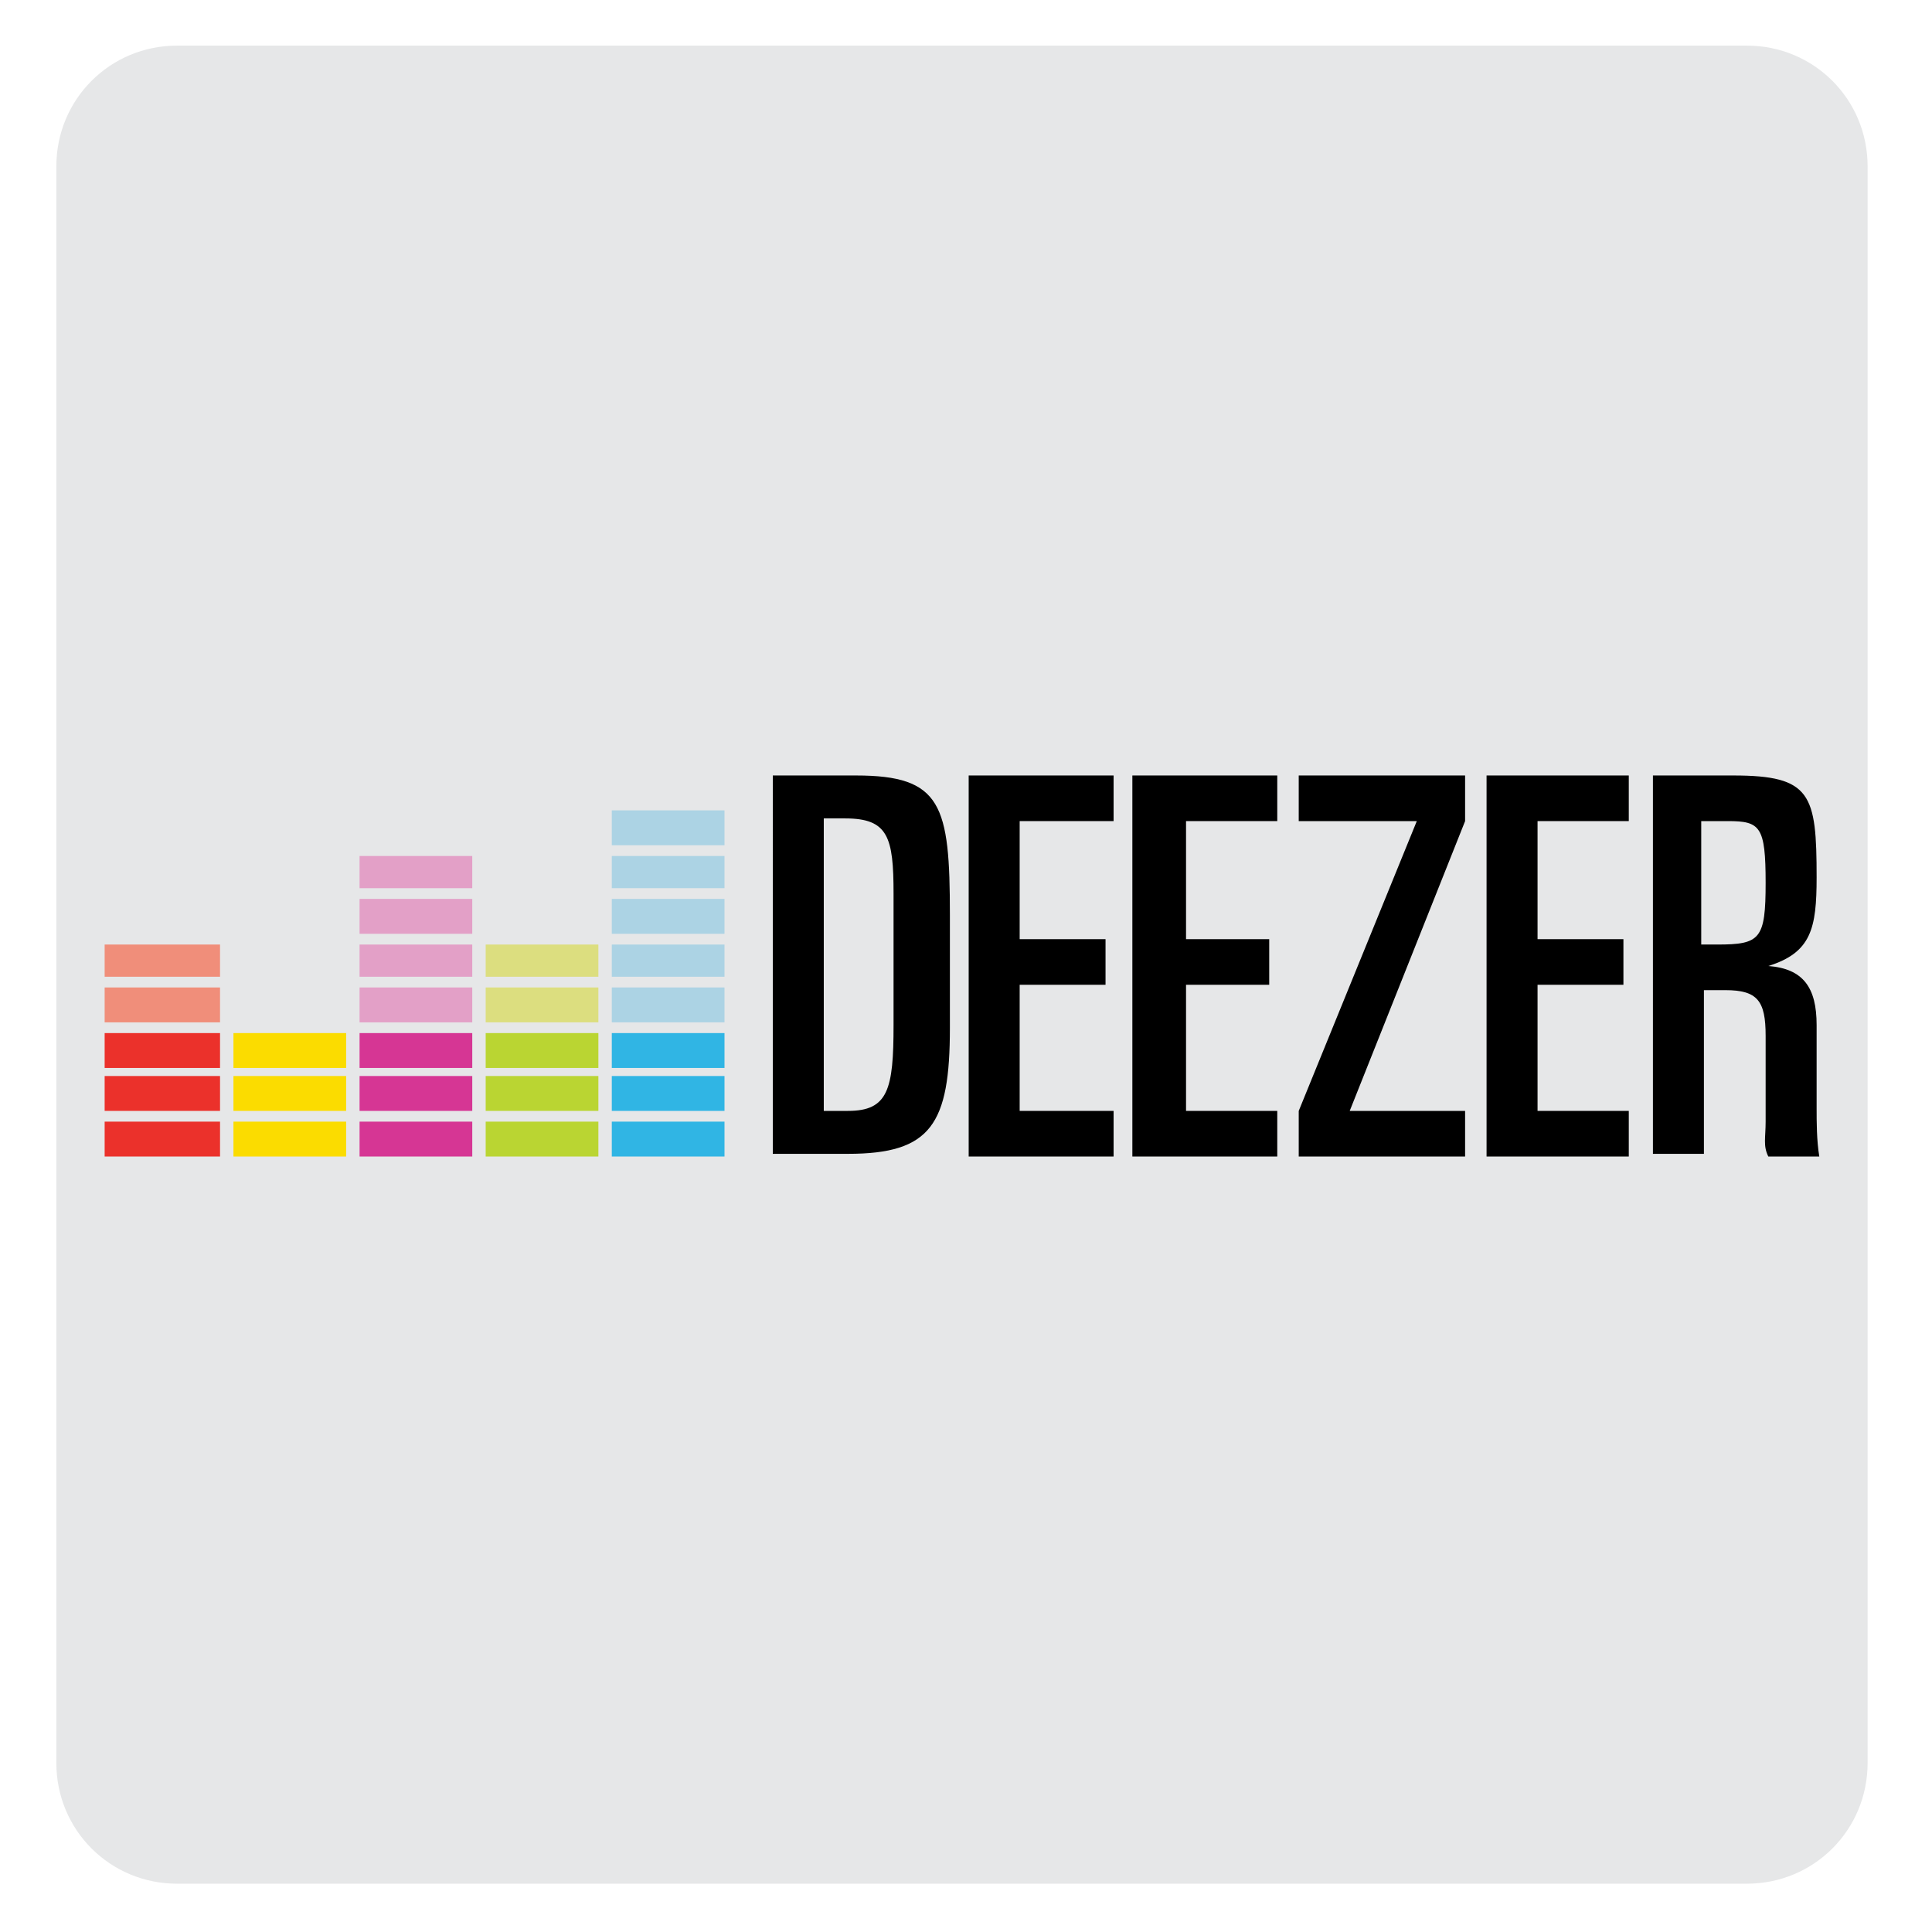 <?xml version="1.0" encoding="utf-8"?>
<!-- Generator: Adobe Illustrator 25.2.1, SVG Export Plug-In . SVG Version: 6.00 Build 0)  -->
<svg version="1.1" id="Layer_1" xmlns="http://www.w3.org/2000/svg" xmlns:xlink="http://www.w3.org/1999/xlink" x="0px" y="0px"
	 viewBox="0 0 72 72" style="enable-background:new 0 0 72 72;" xml:space="preserve">
<style type="text/css">
	.st0{fill:#E6E7E8;}
	.st1{fill:#EB312B;}
	.st2{fill:#F08E7A;}
	.st3{fill:#FBDC00;}
	.st4{fill:#D63694;}
	.st5{fill:#E3A0C7;}
	.st6{fill:#BAD532;}
	.st7{fill:#DCDE7F;}
	.st8{fill:#30B5E4;}
	.st9{fill:#ACD3E4;}
</style>
<g>
	<path class="st0" d="M69.6,65.7c0,2.5-2,4.5-4.5,4.5H6.6c-2.5,0-4.5-2-4.5-4.5V6.2c0-2.5,2-4.5,4.5-4.5h58.5c2.5,0,4.5,2,4.5,4.5
		V65.7z"/>
</g>
<g>
	<polygon class="st1" points="3.9,43.1 8.2,43.1 8.2,41.8 3.9,41.8 3.9,43.1 	"/>
	<polygon class="st1" points="3.9,41.4 8.2,41.4 8.2,40.1 3.9,40.1 3.9,41.4 	"/>
	<polygon class="st1" points="3.9,39.8 8.2,39.8 8.2,38.5 3.9,38.5 3.9,39.8 	"/>
	<polygon class="st2" points="3.9,38.1 8.2,38.1 8.2,36.8 3.9,36.8 3.9,38.1 	"/>
	<polygon class="st2" points="3.9,36.4 8.2,36.4 8.2,35.2 3.9,35.2 3.9,36.4 	"/>
	<polygon class="st3" points="8.7,43.1 12.9,43.1 12.9,41.8 8.7,41.8 8.7,43.1 	"/>
	<polygon class="st3" points="8.7,41.4 12.9,41.4 12.9,40.1 8.7,40.1 8.7,41.4 	"/>
	<polygon class="st3" points="8.7,39.8 12.9,39.8 12.9,38.5 8.7,38.5 8.7,39.8 	"/>
	<polygon class="st4" points="13.4,43.1 17.6,43.1 17.6,41.8 13.4,41.8 13.4,43.1 	"/>
	<polygon class="st4" points="13.4,41.4 17.6,41.4 17.6,40.1 13.4,40.1 13.4,41.4 	"/>
	<polygon class="st4" points="13.4,39.8 17.6,39.8 17.6,38.5 13.4,38.5 13.4,39.8 	"/>
	<polygon class="st5" points="13.4,38.1 17.6,38.1 17.6,36.8 13.4,36.8 13.4,38.1 	"/>
	<polygon class="st5" points="13.4,36.4 17.6,36.4 17.6,35.2 13.4,35.2 13.4,36.4 	"/>
	<polygon class="st5" points="13.4,34.8 17.6,34.8 17.6,33.5 13.4,33.5 13.4,34.8 	"/>
	<polygon class="st5" points="13.4,33.1 17.6,33.1 17.6,31.9 13.4,31.9 13.4,33.1 	"/>
	<polygon class="st6" points="18.1,43.1 22.3,43.1 22.3,41.8 18.1,41.8 18.1,43.1 	"/>
	<polygon class="st6" points="18.1,41.4 22.3,41.4 22.3,40.1 18.1,40.1 18.1,41.4 	"/>
	<polygon class="st6" points="18.1,39.8 22.3,39.8 22.3,38.5 18.1,38.5 18.1,39.8 	"/>
	<polygon class="st7" points="18.1,38.1 22.3,38.1 22.3,36.8 18.1,36.8 18.1,38.1 	"/>
	<polygon class="st7" points="18.1,36.4 22.3,36.4 22.3,35.2 18.1,35.2 18.1,36.4 	"/>
	<polygon class="st8" points="22.8,43.1 27,43.1 27,41.8 22.8,41.8 22.8,43.1 	"/>
	<polygon class="st8" points="22.8,41.4 27,41.4 27,40.1 22.8,40.1 22.8,41.4 	"/>
	<polygon class="st8" points="22.8,39.8 27,39.8 27,38.5 22.8,38.5 22.8,39.8 	"/>
	<polygon class="st9" points="22.8,38.1 27,38.1 27,36.8 22.8,36.8 22.8,38.1 	"/>
	<polygon class="st9" points="22.8,36.4 27,36.4 27,35.2 22.8,35.2 22.8,36.4 	"/>
	<polygon class="st9" points="22.8,34.8 27,34.8 27,33.5 22.8,33.5 22.8,34.8 	"/>
	<polygon class="st9" points="22.8,33.1 27,33.1 27,31.9 22.8,31.9 22.8,33.1 	"/>
	<polygon class="st9" points="22.8,31.5 27,31.5 27,30.2 22.8,30.2 22.8,31.5 	"/>
	<path d="M30.6,41.4h1c1.5,0,1.7-0.8,1.7-3.2v-4.9c0-2.1-0.2-2.8-1.8-2.8h-0.8V41.4L30.6,41.4z M28.7,28.9h3.2
		c3.2,0,3.5,1.1,3.5,5.2v4.2c0,3.6-0.7,4.7-3.8,4.7h-2.8V28.9L28.7,28.9z"/>
	<polygon points="36.1,28.9 41.5,28.9 41.5,30.6 38,30.6 38,35 41.2,35 41.2,36.7 38,36.7 38,41.4 41.5,41.4 41.5,43.1 36.1,43.1 
		36.1,28.9 	"/>
	<polygon points="42.2,28.9 47.6,28.9 47.6,30.6 44.2,30.6 44.2,35 47.3,35 47.3,36.7 44.2,36.7 44.2,41.4 47.6,41.4 47.6,43.1 
		42.2,43.1 42.2,28.9 	"/>
	<polygon points="55.4,28.9 60.7,28.9 60.7,30.6 57.3,30.6 57.3,35 60.5,35 60.5,36.7 57.3,36.7 57.3,41.4 60.7,41.4 60.7,43.1 
		55.4,43.1 55.4,28.9 	"/>
	<polygon points="48.4,41.4 52.8,30.6 48.4,30.6 48.4,28.9 54.6,28.9 54.6,30.6 50.3,41.4 54.6,41.4 54.6,43.1 48.4,43.1 48.4,41.4 
			"/>
	<path d="M63.4,35.2H64c1.6,0,1.8-0.2,1.8-2.3c0-2.1-0.2-2.3-1.4-2.3h-1V35.2L63.4,35.2z M61.5,28.9h3.1c2.9,0,3.1,0.7,3.1,3.8
		c0,1.9-0.2,2.8-1.8,3.3l0,0c1.3,0.1,1.8,0.8,1.8,2.2v3.1c0,0.5,0,1.2,0.1,1.8h-1.9c-0.2-0.4-0.1-0.7-0.1-1.3v-3.2
		c0-1.3-0.3-1.7-1.5-1.7h-0.8v6.1l-1.9,0V28.9L61.5,28.9z"/>
</g>
</svg>

